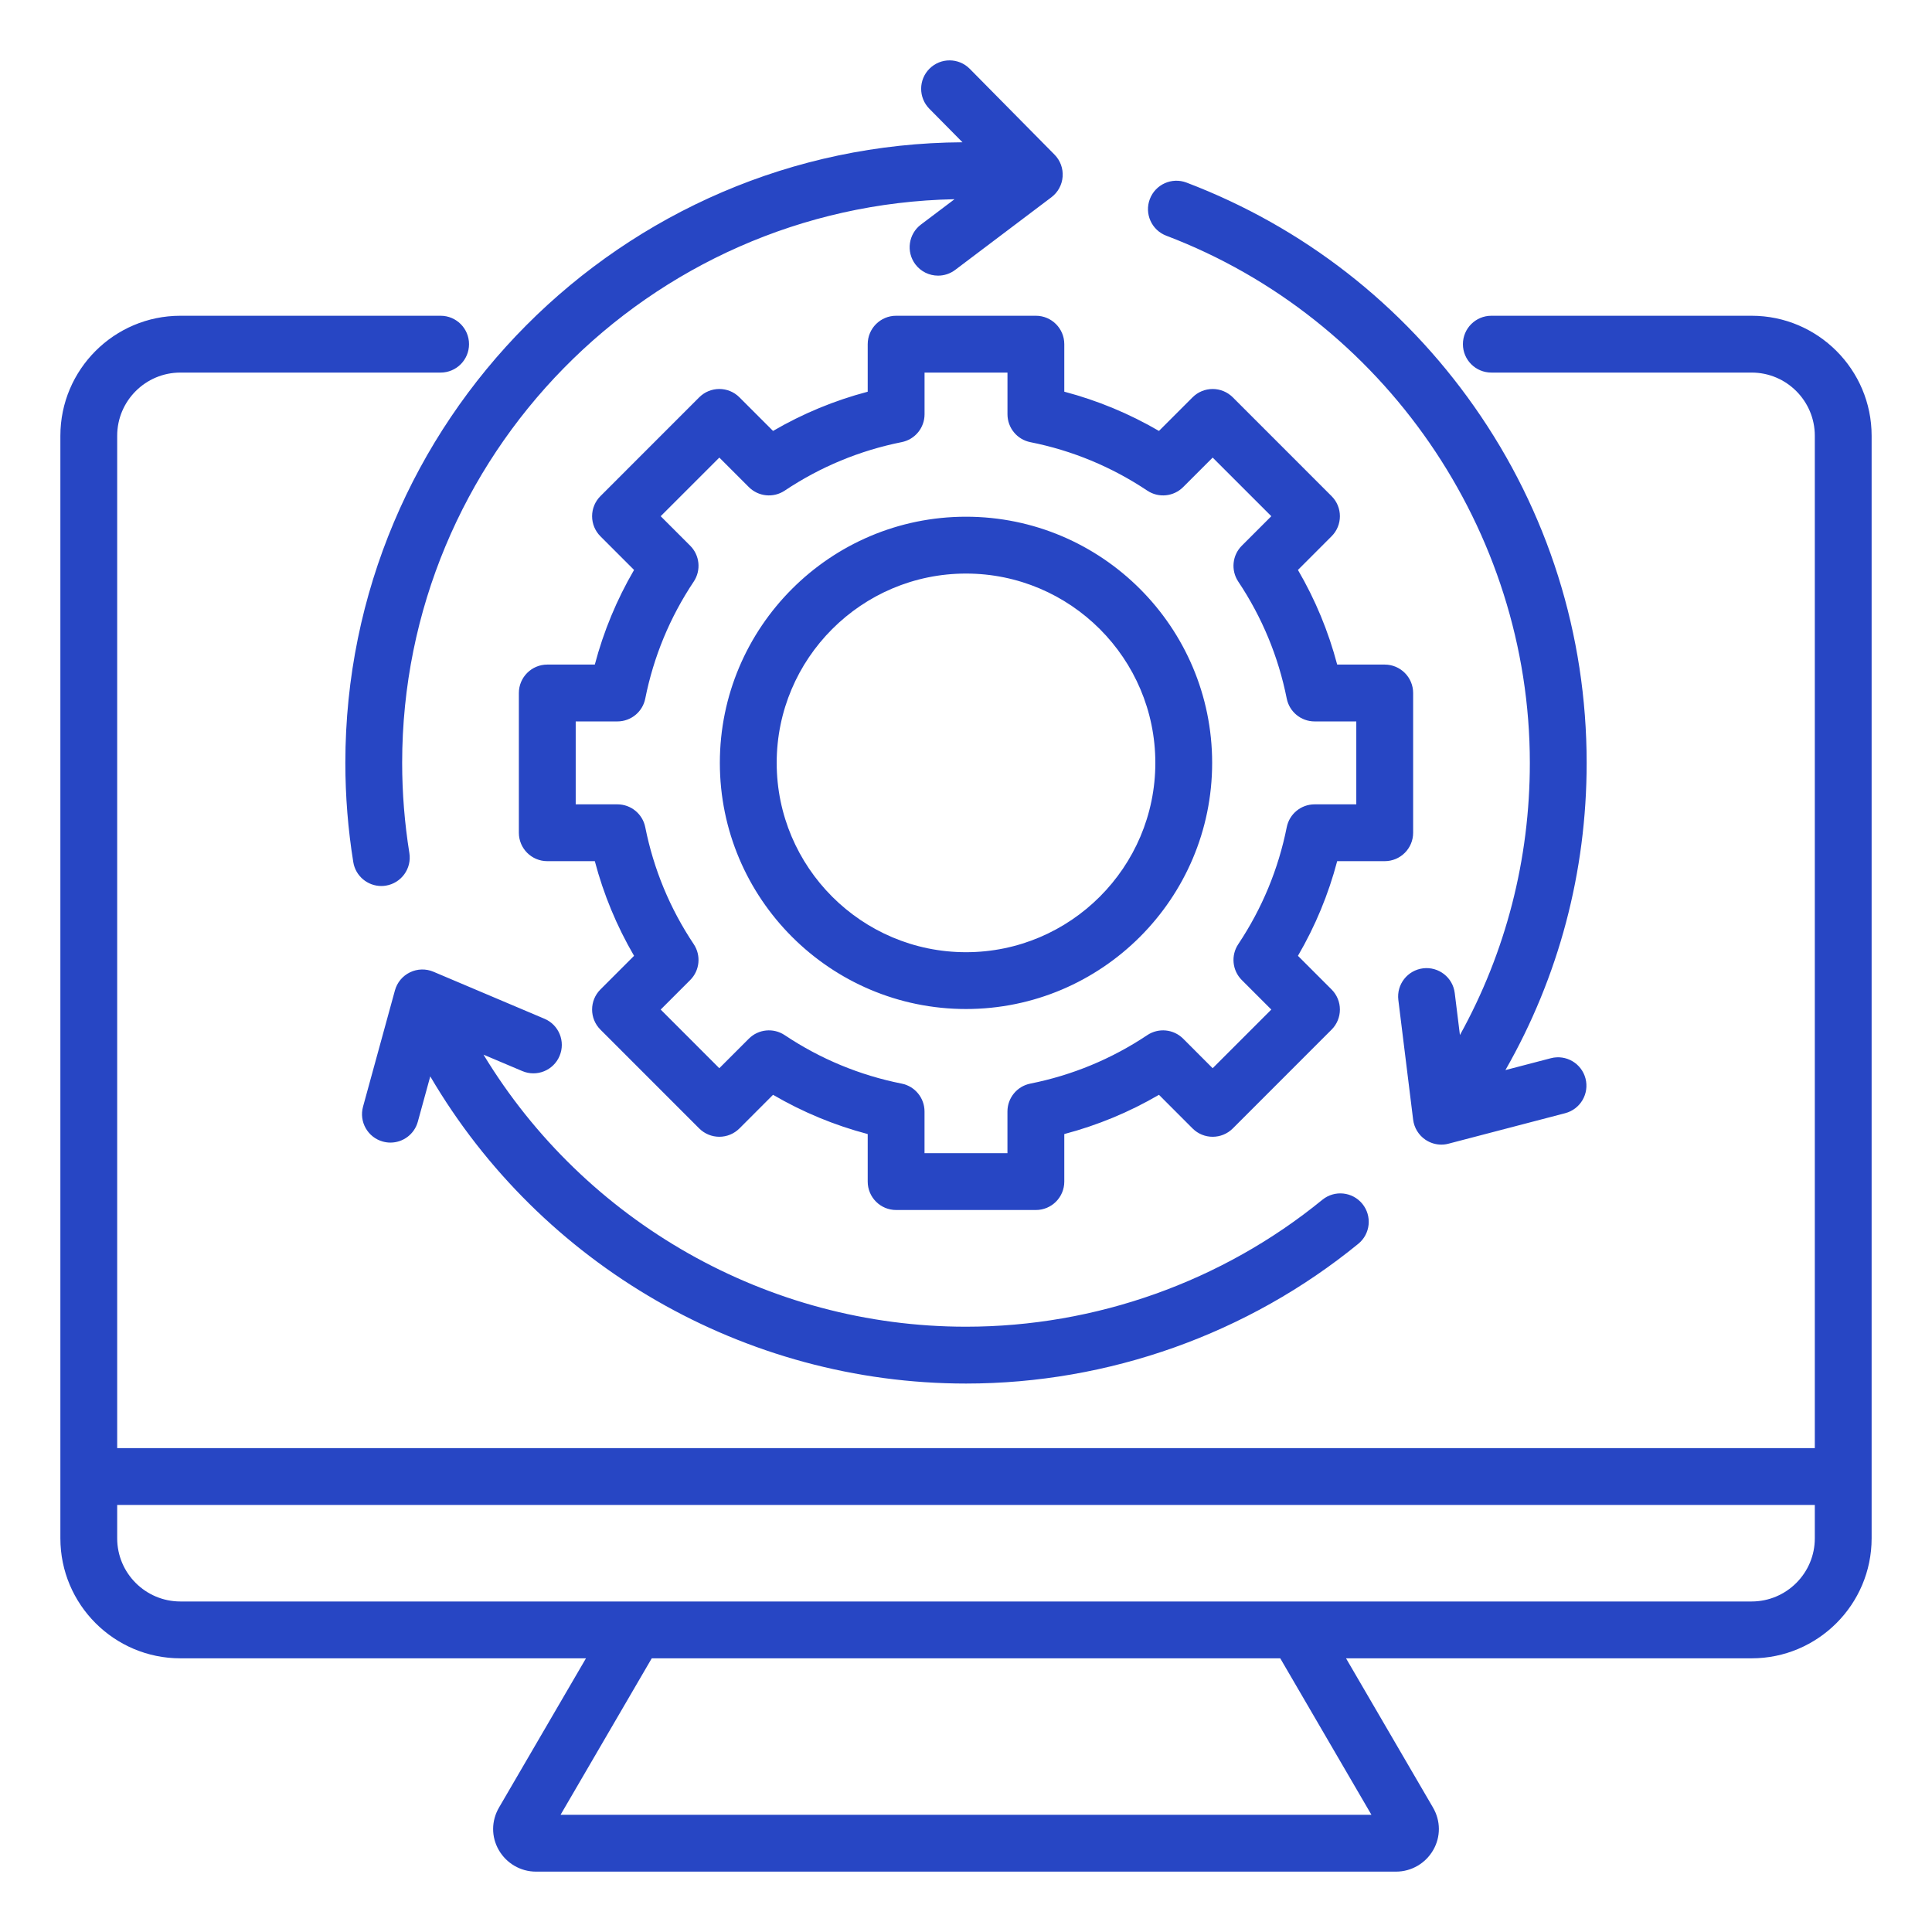 <svg width="64" height="64" viewBox="0 0 64 64" fill="none" xmlns="http://www.w3.org/2000/svg">
<path d="M58.025 10.46H49.403C48.883 10.46 48.461 10.881 48.461 11.401C48.461 11.921 48.883 12.342 49.403 12.342H58.025C59.179 12.342 60.118 13.281 60.118 14.435V47.971H3.882V14.435C3.882 13.281 4.821 12.342 5.975 12.342H14.596C15.116 12.342 15.537 11.921 15.537 11.401C15.537 10.881 15.116 10.46 14.596 10.46H5.975C3.783 10.46 2 12.243 2 14.435V50.959C2 53.151 3.783 54.934 5.975 54.934H19.411L16.531 59.876C16.273 60.319 16.27 60.846 16.523 61.285C16.776 61.726 17.247 62 17.752 62H46.248C46.753 62 47.224 61.726 47.477 61.285C47.73 60.846 47.727 60.319 47.469 59.876L44.589 54.934H58.025C60.217 54.934 62 53.151 62 50.959V14.435C62 12.243 60.217 10.46 58.025 10.46ZM45.431 60.118H18.569L21.59 54.934H42.41L45.431 60.118ZM58.025 53.051H5.975C4.821 53.051 3.882 52.113 3.882 50.959V49.853H60.118V50.959C60.118 52.113 59.179 53.051 58.025 53.051ZM17.303 35.481L16.017 34.937C19.373 40.474 25.427 43.949 32 43.949C36.292 43.949 40.485 42.456 43.805 39.744C44.208 39.416 44.8 39.476 45.129 39.878C45.458 40.281 45.398 40.874 44.996 41.202C41.34 44.188 36.725 45.832 32 45.832C24.664 45.832 17.914 41.901 14.253 35.657L13.841 37.158C13.726 37.576 13.347 37.85 12.934 37.85C12.852 37.85 12.768 37.839 12.684 37.816C12.183 37.679 11.888 37.161 12.026 36.66L13.083 32.807C13.155 32.546 13.336 32.328 13.581 32.21C13.825 32.091 14.108 32.084 14.358 32.19L18.037 33.748C18.515 33.95 18.739 34.502 18.536 34.981C18.334 35.46 17.781 35.684 17.303 35.481ZM38.09 6.594C38.275 6.108 38.818 5.864 39.304 6.048C43.16 7.515 46.457 10.081 48.837 13.47C51.273 16.939 52.56 21.019 52.56 25.272C52.56 28.884 51.635 32.36 49.869 35.448L51.373 35.055C51.876 34.923 52.391 35.224 52.522 35.727C52.653 36.23 52.352 36.744 51.849 36.876L47.984 37.886C47.906 37.907 47.826 37.917 47.746 37.917C47.56 37.917 47.376 37.861 47.218 37.754C46.994 37.602 46.846 37.36 46.812 37.091L46.322 33.126C46.258 32.611 46.625 32.141 47.141 32.077C47.658 32.014 48.127 32.38 48.19 32.895L48.362 34.287C49.882 31.54 50.678 28.465 50.678 25.272C50.678 17.564 45.838 10.546 38.635 7.808C38.149 7.623 37.905 7.08 38.09 6.594ZM31.883 4.713L30.786 3.603C30.421 3.233 30.424 2.637 30.794 2.272C31.164 1.906 31.759 1.91 32.125 2.28L34.932 5.122C35.123 5.315 35.221 5.581 35.201 5.851C35.182 6.122 35.046 6.371 34.83 6.534L31.642 8.941C31.472 9.069 31.273 9.131 31.075 9.131C30.79 9.131 30.508 9.002 30.323 8.757C30.01 8.342 30.093 7.752 30.507 7.439L31.62 6.599C21.496 6.801 13.322 15.1 13.322 25.272C13.322 26.268 13.403 27.273 13.561 28.259C13.643 28.772 13.294 29.255 12.781 29.338C12.731 29.346 12.68 29.35 12.631 29.35C12.177 29.35 11.777 29.02 11.703 28.558C11.528 27.474 11.44 26.368 11.44 25.272C11.44 13.974 20.6 4.776 31.883 4.713ZM34.315 10.46H29.685C29.166 10.46 28.744 10.881 28.744 11.401V12.976C27.643 13.266 26.593 13.701 25.608 14.275L24.494 13.161C24.127 12.794 23.531 12.794 23.163 13.161L19.89 16.435C19.713 16.611 19.614 16.851 19.614 17.1C19.614 17.35 19.713 17.589 19.89 17.766L21.004 18.88C20.43 19.865 19.994 20.915 19.704 22.015H18.129C17.61 22.015 17.188 22.437 17.188 22.957V27.586C17.188 28.106 17.61 28.527 18.129 28.527H19.704C19.994 29.628 20.43 30.678 21.004 31.663L19.89 32.777C19.522 33.145 19.522 33.741 19.89 34.108L23.163 37.382C23.34 37.558 23.579 37.657 23.829 37.657C24.078 37.657 24.317 37.558 24.494 37.382L25.608 36.267C26.594 36.842 27.643 37.277 28.744 37.567V39.142C28.744 39.662 29.166 40.083 29.685 40.083H34.315C34.834 40.083 35.256 39.662 35.256 39.142V37.567C36.357 37.277 37.407 36.842 38.392 36.267L39.506 37.382C39.873 37.749 40.469 37.749 40.837 37.382L44.11 34.108C44.287 33.932 44.386 33.692 44.386 33.443C44.386 33.193 44.287 32.954 44.11 32.777L42.996 31.663C43.571 30.678 44.006 29.628 44.296 28.527H45.87C46.39 28.527 46.812 28.106 46.812 27.586V22.957C46.812 22.437 46.39 22.015 45.87 22.015H44.296C44.005 20.914 43.571 19.865 42.996 18.88L44.11 17.765C44.478 17.398 44.478 16.802 44.11 16.435L40.837 13.161C40.66 12.985 40.421 12.886 40.171 12.886C39.922 12.886 39.682 12.985 39.506 13.161L38.392 14.275C37.406 13.701 36.356 13.265 35.256 12.975V11.401C35.256 10.881 34.834 10.46 34.315 10.46ZM38.006 16.253C38.379 16.502 38.876 16.453 39.194 16.135L40.171 15.158L42.114 17.1L41.136 18.078C40.819 18.395 40.77 18.892 41.019 19.266C41.807 20.447 42.348 21.751 42.625 23.141C42.713 23.581 43.099 23.898 43.548 23.898H44.929V26.645H43.548C43.099 26.645 42.713 26.962 42.625 27.402C42.348 28.791 41.807 30.095 41.019 31.277C40.77 31.651 40.819 32.148 41.136 32.465L42.114 33.443L40.171 35.386L39.194 34.408C38.876 34.09 38.379 34.041 38.005 34.29C36.824 35.079 35.52 35.619 34.13 35.896C33.69 35.984 33.373 36.371 33.373 36.819V38.201H30.626V36.819C30.626 36.371 30.309 35.984 29.869 35.896C28.48 35.62 27.176 35.079 25.994 34.29C25.621 34.041 25.123 34.09 24.806 34.408L23.828 35.386L21.886 33.443L22.864 32.465C23.181 32.148 23.23 31.651 22.981 31.277C22.192 30.096 21.652 28.792 21.375 27.402C21.287 26.962 20.901 26.645 20.452 26.645H19.071V23.898H20.452C20.901 23.898 21.288 23.581 21.375 23.141C21.652 21.752 22.192 20.448 22.981 19.266C23.23 18.892 23.181 18.395 22.864 18.078L21.886 17.1L23.829 15.158L24.806 16.135C25.124 16.453 25.621 16.502 25.994 16.253C27.176 15.464 28.48 14.924 29.869 14.646C30.31 14.559 30.627 14.172 30.627 13.723V12.342H33.374V13.723C33.374 14.172 33.691 14.559 34.131 14.647C35.52 14.923 36.823 15.464 38.006 16.253ZM23.846 25.271C23.846 29.767 27.504 33.425 32 33.425C36.496 33.425 40.154 29.767 40.154 25.271C40.154 20.775 36.496 17.117 32 17.117C27.504 17.117 23.846 20.775 23.846 25.271ZM38.272 25.271C38.272 28.729 35.458 31.543 32 31.543C28.542 31.543 25.729 28.729 25.729 25.271C25.729 21.813 28.542 19 32 19C35.458 19 38.272 21.813 38.272 25.271Z" fill="#2746C4"/>
</svg>